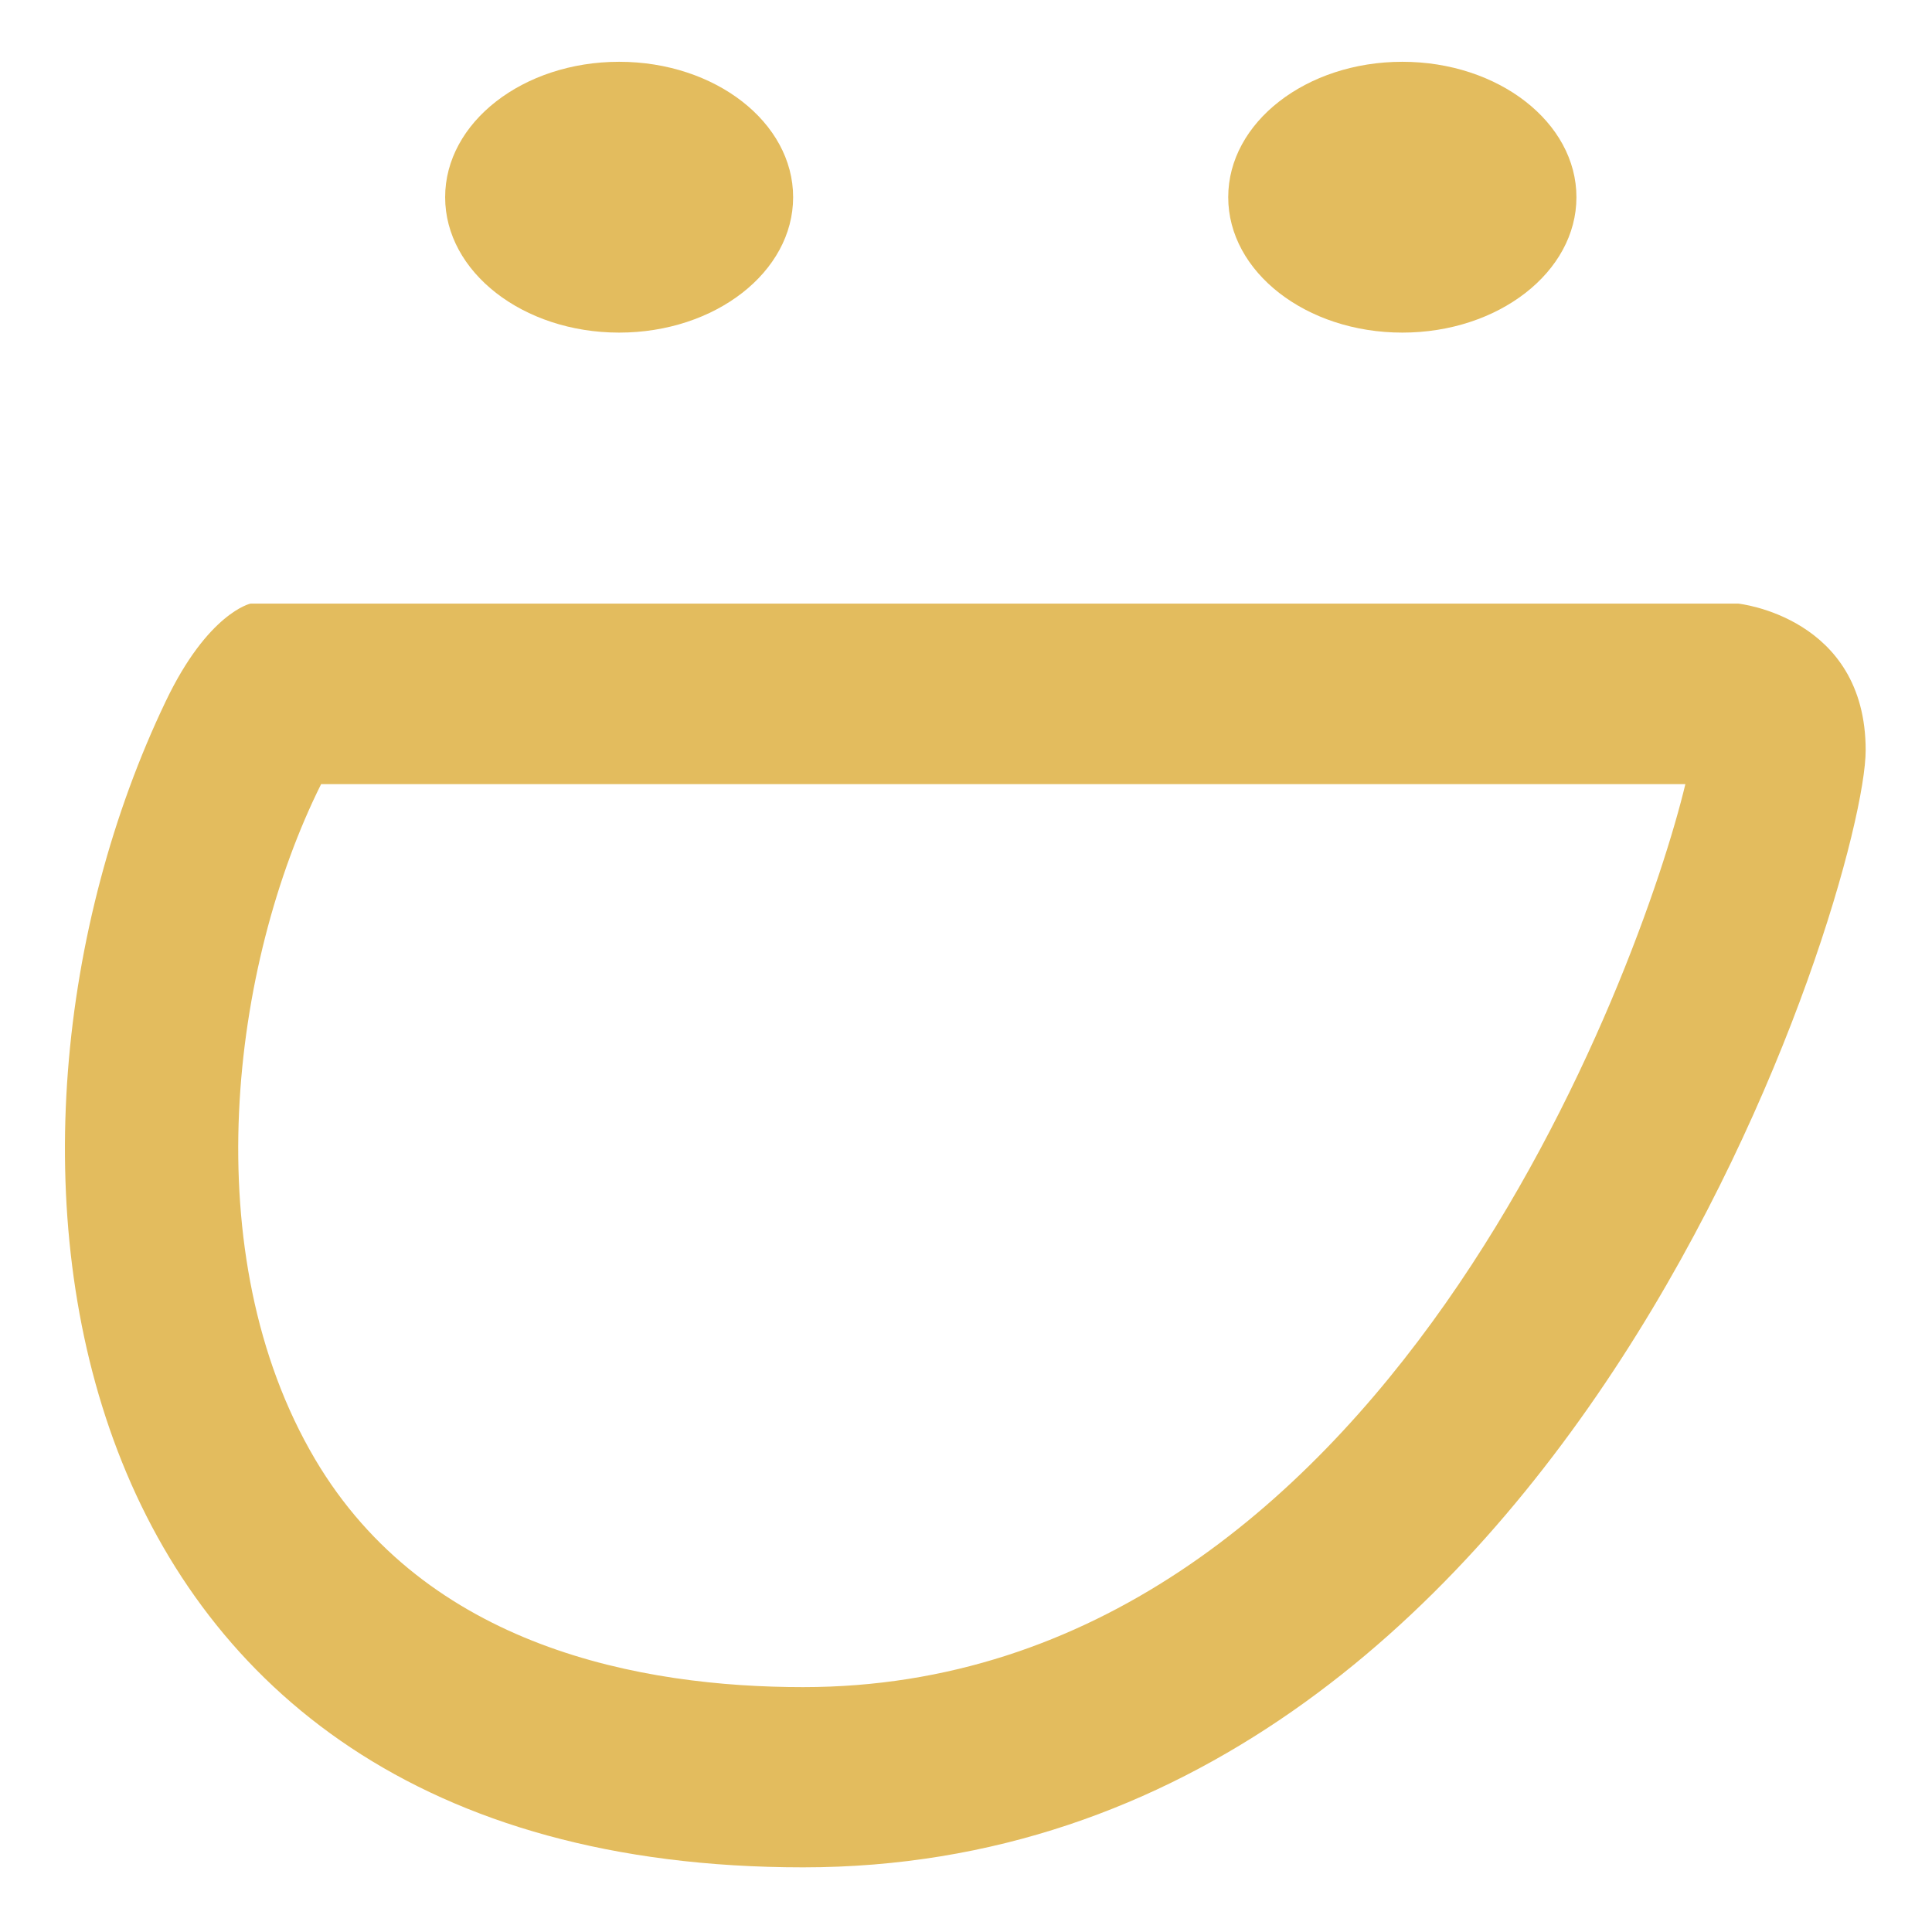 <?xml version="1.0" encoding="UTF-8" standalone="no"?>
<svg
   height="512px"
   style="enable-background:new 0 0 512 512;"
   version="1.1"
   viewBox="0 0 512 512"
   width="512px"
   xml:space="preserve"
   id="svg4"
   sodipodi:docname="4202063_smugmug_logo_icon_yellow.svg"
   inkscape:version="1.4 (86a8ad7, 2024-10-11)"
   xmlns:inkscape="http://www.inkscape.org/namespaces/inkscape"
   xmlns:sodipodi="http://sodipodi.sourceforge.net/DTD/sodipodi-0.dtd"
   xmlns="http://www.w3.org/2000/svg"
   xmlns:svg="http://www.w3.org/2000/svg"><defs
     id="defs4" /><sodipodi:namedview
     id="namedview4"
     pagecolor="#ffffff"
     bordercolor="#666666"
     borderopacity="1.0"
     inkscape:showpageshadow="2"
     inkscape:pageopacity="0.0"
     inkscape:pagecheckerboard="0"
     inkscape:deskcolor="#d1d1d1"
     inkscape:zoom="1.4726562"
     inkscape:cx="255.66048"
     inkscape:cy="256"
     inkscape:window-width="1920"
     inkscape:window-height="956"
     inkscape:window-x="-8"
     inkscape:window-y="-8"
     inkscape:window-maximized="1"
     inkscape:current-layer="g4" /><g
     id="_x32_9-smugmug"><g
       id="g4"><g
         id="g3"
         style="fill:#e3bc5e;fill-opacity:1"><g
           id="g2"
           style="fill:#e3bc5e;fill-opacity:1"><path
             d="M417.771,52.262c0,19.82-20.66,35.882-46.139,35.882c-25.484,0-46.141-16.063-46.141-35.882      c0-19.818,20.656-35.888,46.141-35.888C397.111,16.374,417.771,32.443,417.771,52.262L417.771,52.262z M417.771,52.262"
             style="fill:#e3bc5e;fill-opacity:1"
             id="path1" /><path
             d="M460.633,159.958H66.399c0,0-11.272,2.391-22.519,25.981      c-56.339,117.799-33.792,308.926,168.958,308.926c202.727,0,281.584-260.72,281.584-296.034      C494.422,163.45,460.633,159.958,460.633,159.958L460.633,159.958z M212.838,447.103c-42.737,0-99.849-10.429-129.38-60.462      c-31.969-54.248-22.214-130.987,1.641-178.839h361.542C435.193,255.653,366.564,447.103,212.838,447.103L212.838,447.103z       M212.838,447.103"
             style="fill:#e3bc5e;fill-opacity:1"
             id="path2" /></g><path
           d="M210.188,52.262c0,19.82-20.646,35.882-46.109,35.882c-25.463,0-46.111-16.063-46.111-35.882     c0-19.818,20.648-35.888,46.111-35.888C189.541,16.374,210.188,32.443,210.188,52.262L210.188,52.262z M210.188,52.262"
           style="fill:#e3bc5e;fill-opacity:1"
           id="path3" /></g></g></g><g
     id="Layer_1" /></svg>
